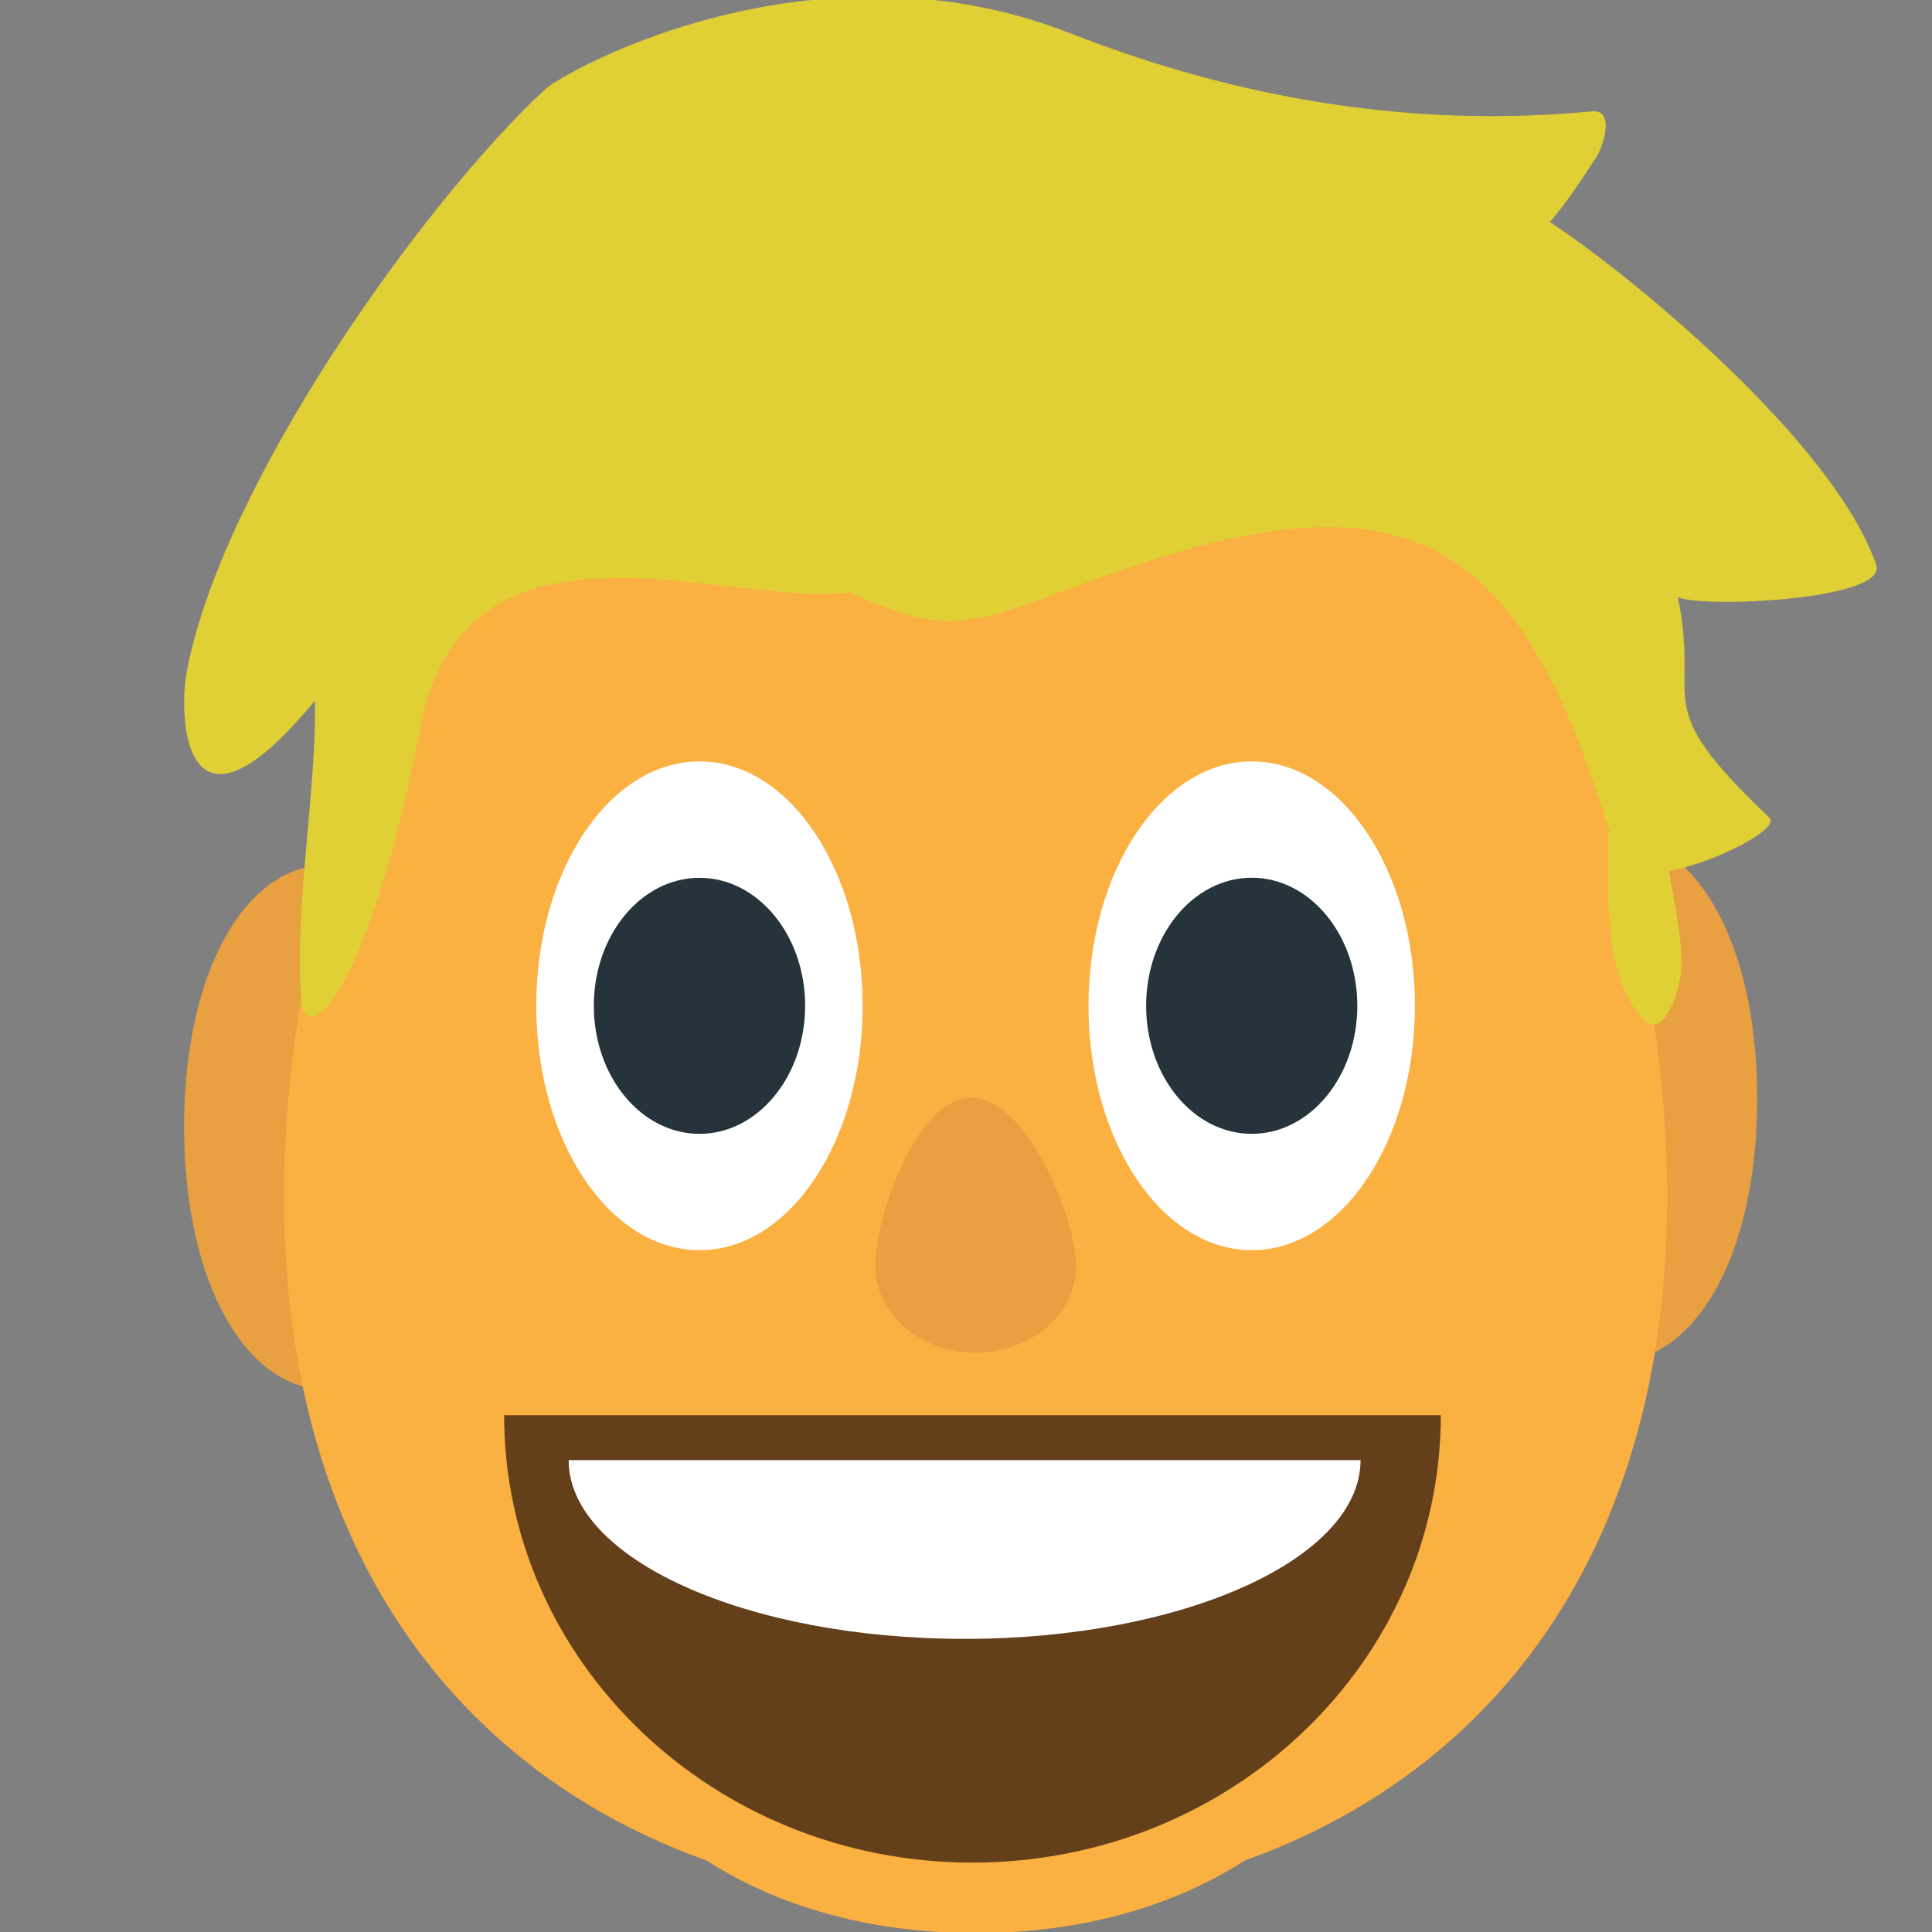 <?xml version="1.0" encoding="UTF-8" standalone="no"?>
<!-- Generator: Adobe Illustrator 16.0.0, SVG Export Plug-In . SVG Version: 6.00 Build 0)  -->

<svg
   xmlns:dc="http://purl.org/dc/elements/1.1/"
   xmlns:cc="http://creativecommons.org/ns#"
   xmlns:rdf="http://www.w3.org/1999/02/22-rdf-syntax-ns#"
   xmlns:svg="http://www.w3.org/2000/svg"
   xmlns="http://www.w3.org/2000/svg"
   xmlns:sodipodi="http://sodipodi.sourceforge.net/DTD/sodipodi-0.dtd"
   xmlns:inkscape="http://www.inkscape.org/namespaces/inkscape"
   version="1.1"
   id="Layer_1"
   x="0px"
   y="0px"
   width="64px"
   height="64px"
   viewBox="0 0 64 64"
   enable-background="new 0 0 64 64"
   xml:space="preserve"
   inkscape:version="0.48.5 r10040"
   sodipodi:docname="1F471.svg"
   inkscape:export-filename="D:\TESTINGEMOJI\SVGTEST\1F471.png"
   inkscape:export-xdpi="90"
   inkscape:export-ydpi="90"><rect x="0" y="0" width="64" height="64" fill="#808080" stroke="none"/><defs
   id="defs3691" /><sodipodi:namedview
   pagecolor="#ffffff"
   bordercolor="#666666"
   borderopacity="1"
   objecttolerance="10"
   gridtolerance="10"
   guidetolerance="10"
   inkscape:pageopacity="0"
   inkscape:pageshadow="2"
   inkscape:window-width="640"
   inkscape:window-height="480"
   id="namedview3689"
   showgrid="false"
   inkscape:zoom="3.6875"
   inkscape:cx="32"
   inkscape:cy="32"
   inkscape:window-x="396"
   inkscape:window-y="245"
   inkscape:window-maximized="0"
   inkscape:current-layer="Layer_1" />
<g
   id="g3661"
   transform="translate(6,0)">
	<path
   d="m 4.794,28.658 c -2.601,0.004 -4.702,3.429 -4.696,8.693 0.008,5.26 2.117,8.685 4.718,8.681 2.596,-0.004 9.007,-3.437 8.999,-8.698 -0.006,-5.263 -6.421,-8.68 -9.021,-8.676 z"
   id="path3663"
   inkscape:connector-curvature="0"
   style="fill:#e8a041" />
	<path
   d="m 47.516,27.729 c 2.601,0.002 4.702,3.431 4.694,8.691 -0.006,5.264 -2.115,8.685 -4.716,8.683 -2.599,-0.004 -9.007,-3.438 -9.001,-8.699 0.008,-5.262 6.42,-8.679 9.023,-8.675 z"
   id="path3665"
   inkscape:connector-curvature="0"
   style="fill:#e8a041" />
	<path
   d="m 49.229,39.631 c 0,15.64 -10.256,23.465 -22.911,23.465 -12.654,0 -22.911,-7.825 -22.911,-23.465 0,-15.64 10.256,-33.174 22.911,-33.174 12.655,0 22.911,17.534 22.911,33.174 z"
   id="path3667"
   inkscape:connector-curvature="0"
   style="fill:#fbb042" />
	<path
   d="m 41.347,49.174 c 0,9.905 -6.727,14.862 -15.029,14.862 -8.3,0 -15.027,-4.957 -15.027,-14.862 0,-9.904 6.727,-21.011 15.027,-21.011 8.302,0 15.029,11.107 15.029,21.011 z"
   id="path3669"
   inkscape:connector-curvature="0"
   style="fill:#fbb042" />
	<path
   d="M 56.152,18.712 C 54.761,14.665 48.03,9.109 45.341,7.356 45.788,6.845 46.246,6.185 46.862,5.235 47.129,4.83 47.509,3.616 46.732,3.689 40.832,4.252 35.051,3.294 29.446,1.099 20.92,-2.24 12.716,2.341 12.038,2.976 8.001,6.733 1.351,16.047 0.186,22.257 c -0.283,1.5 -0.1,6.232 4.248,0.95 0.04,3.135 -0.679,6.735 -0.458,9.882 0.122,1.696 2.215,0 3.972,-9.073 1.488,-7.681 10.376,-3.829 14.206,-4.395 3.75,1.78 4.402,0.804 9.52,-0.909 9.612,-3.215 12.835,-0.219 15.655,8.863 -0.035,0.01 -0.061,0.053 -0.061,0.159 0.002,1.783 -0.179,4.635 1.173,6.025 0.742,0.763 1.228,-1.178 1.251,-1.596 0.059,-1.11 -0.234,-2.21 -0.405,-3.31 1.602,-0.301 3.694,-1.418 3.331,-1.764 -4.103,-3.883 -2.262,-3.671 -3.042,-7.321 0.564,0.39 6.983,0.136 6.576,-1.056 z"
   id="path3671"
   inkscape:connector-curvature="0"
   style="fill:#e0cf35" />
	<path
   d="m 22.576,33.318 c 0,4.476 -2.417,8.096 -5.403,8.096 -2.989,0 -5.409,-3.62 -5.409,-8.096 0,-4.47 2.42,-8.096 5.409,-8.096 2.986,0 5.403,3.626 5.403,8.096 z"
   id="path3673"
   inkscape:connector-curvature="0"
   style="fill:#ffffff" />
	<path
   d="m 40.871,33.318 c 0,4.476 -2.419,8.096 -5.404,8.096 -2.986,0 -5.409,-3.62 -5.409,-8.096 0,-4.47 2.423,-8.096 5.409,-8.096 2.985,0 5.404,3.626 5.404,8.096 z"
   id="path3675"
   inkscape:connector-curvature="0"
   style="fill:#ffffff" />
	<path
   d="m 20.671,33.318 c 0,2.341 -1.567,4.242 -3.498,4.242 -1.937,0 -3.502,-1.901 -3.502,-4.242 0,-2.341 1.565,-4.239 3.502,-4.239 1.931,10e-4 3.498,1.898 3.498,4.239 z"
   id="path3677"
   inkscape:connector-curvature="0"
   style="fill:#25333a" />
	<ellipse
   cx="35.465"
   cy="33.318"
   rx="3.498"
   ry="4.242"
   id="ellipse3679"
   sodipodi:cx="35.465"
   sodipodi:cy="33.318001"
   sodipodi:rx="3.4979999"
   sodipodi:ry="4.2420001"
   style="fill:#25333a"
   d="m 38.963,33.318 c 0,2.343 -1.566,4.242 -3.498,4.242 -1.932,0 -3.498,-1.899 -3.498,-4.242 0,-2.343 1.566,-4.242 3.498,-4.242 1.932,0 3.498,1.899 3.498,4.242 z" />
	<path
   d="m 22.995,41.94 c 0,-1.581 1.343,-5.576 3.182,-5.576 1.836,0 3.469,3.995 3.469,5.576 0,1.585 -1.489,2.867 -3.327,2.867 -1.836,10e-4 -3.324,-1.282 -3.324,-2.867 z"
   id="path3681"
   inkscape:connector-curvature="0"
   style="fill:#e8a041" />
	<g
   id="g3683">
		<path
   d="m 41.728,46.88 c 0,8.183 -6.948,14.821 -15.518,14.821 -8.56,0 -15.51,-6.639 -15.51,-14.821"
   id="path3685"
   inkscape:connector-curvature="0"
   style="fill:#633f1a" />
		<path
   d="m 39.07,48.369 c 0,3.268 -5.874,5.921 -13.118,5.921 -7.24,0 -13.114,-2.653 -13.114,-5.921"
   id="path3687"
   inkscape:connector-curvature="0"
   style="fill:#ffffff" />
	</g>
</g>
</svg>